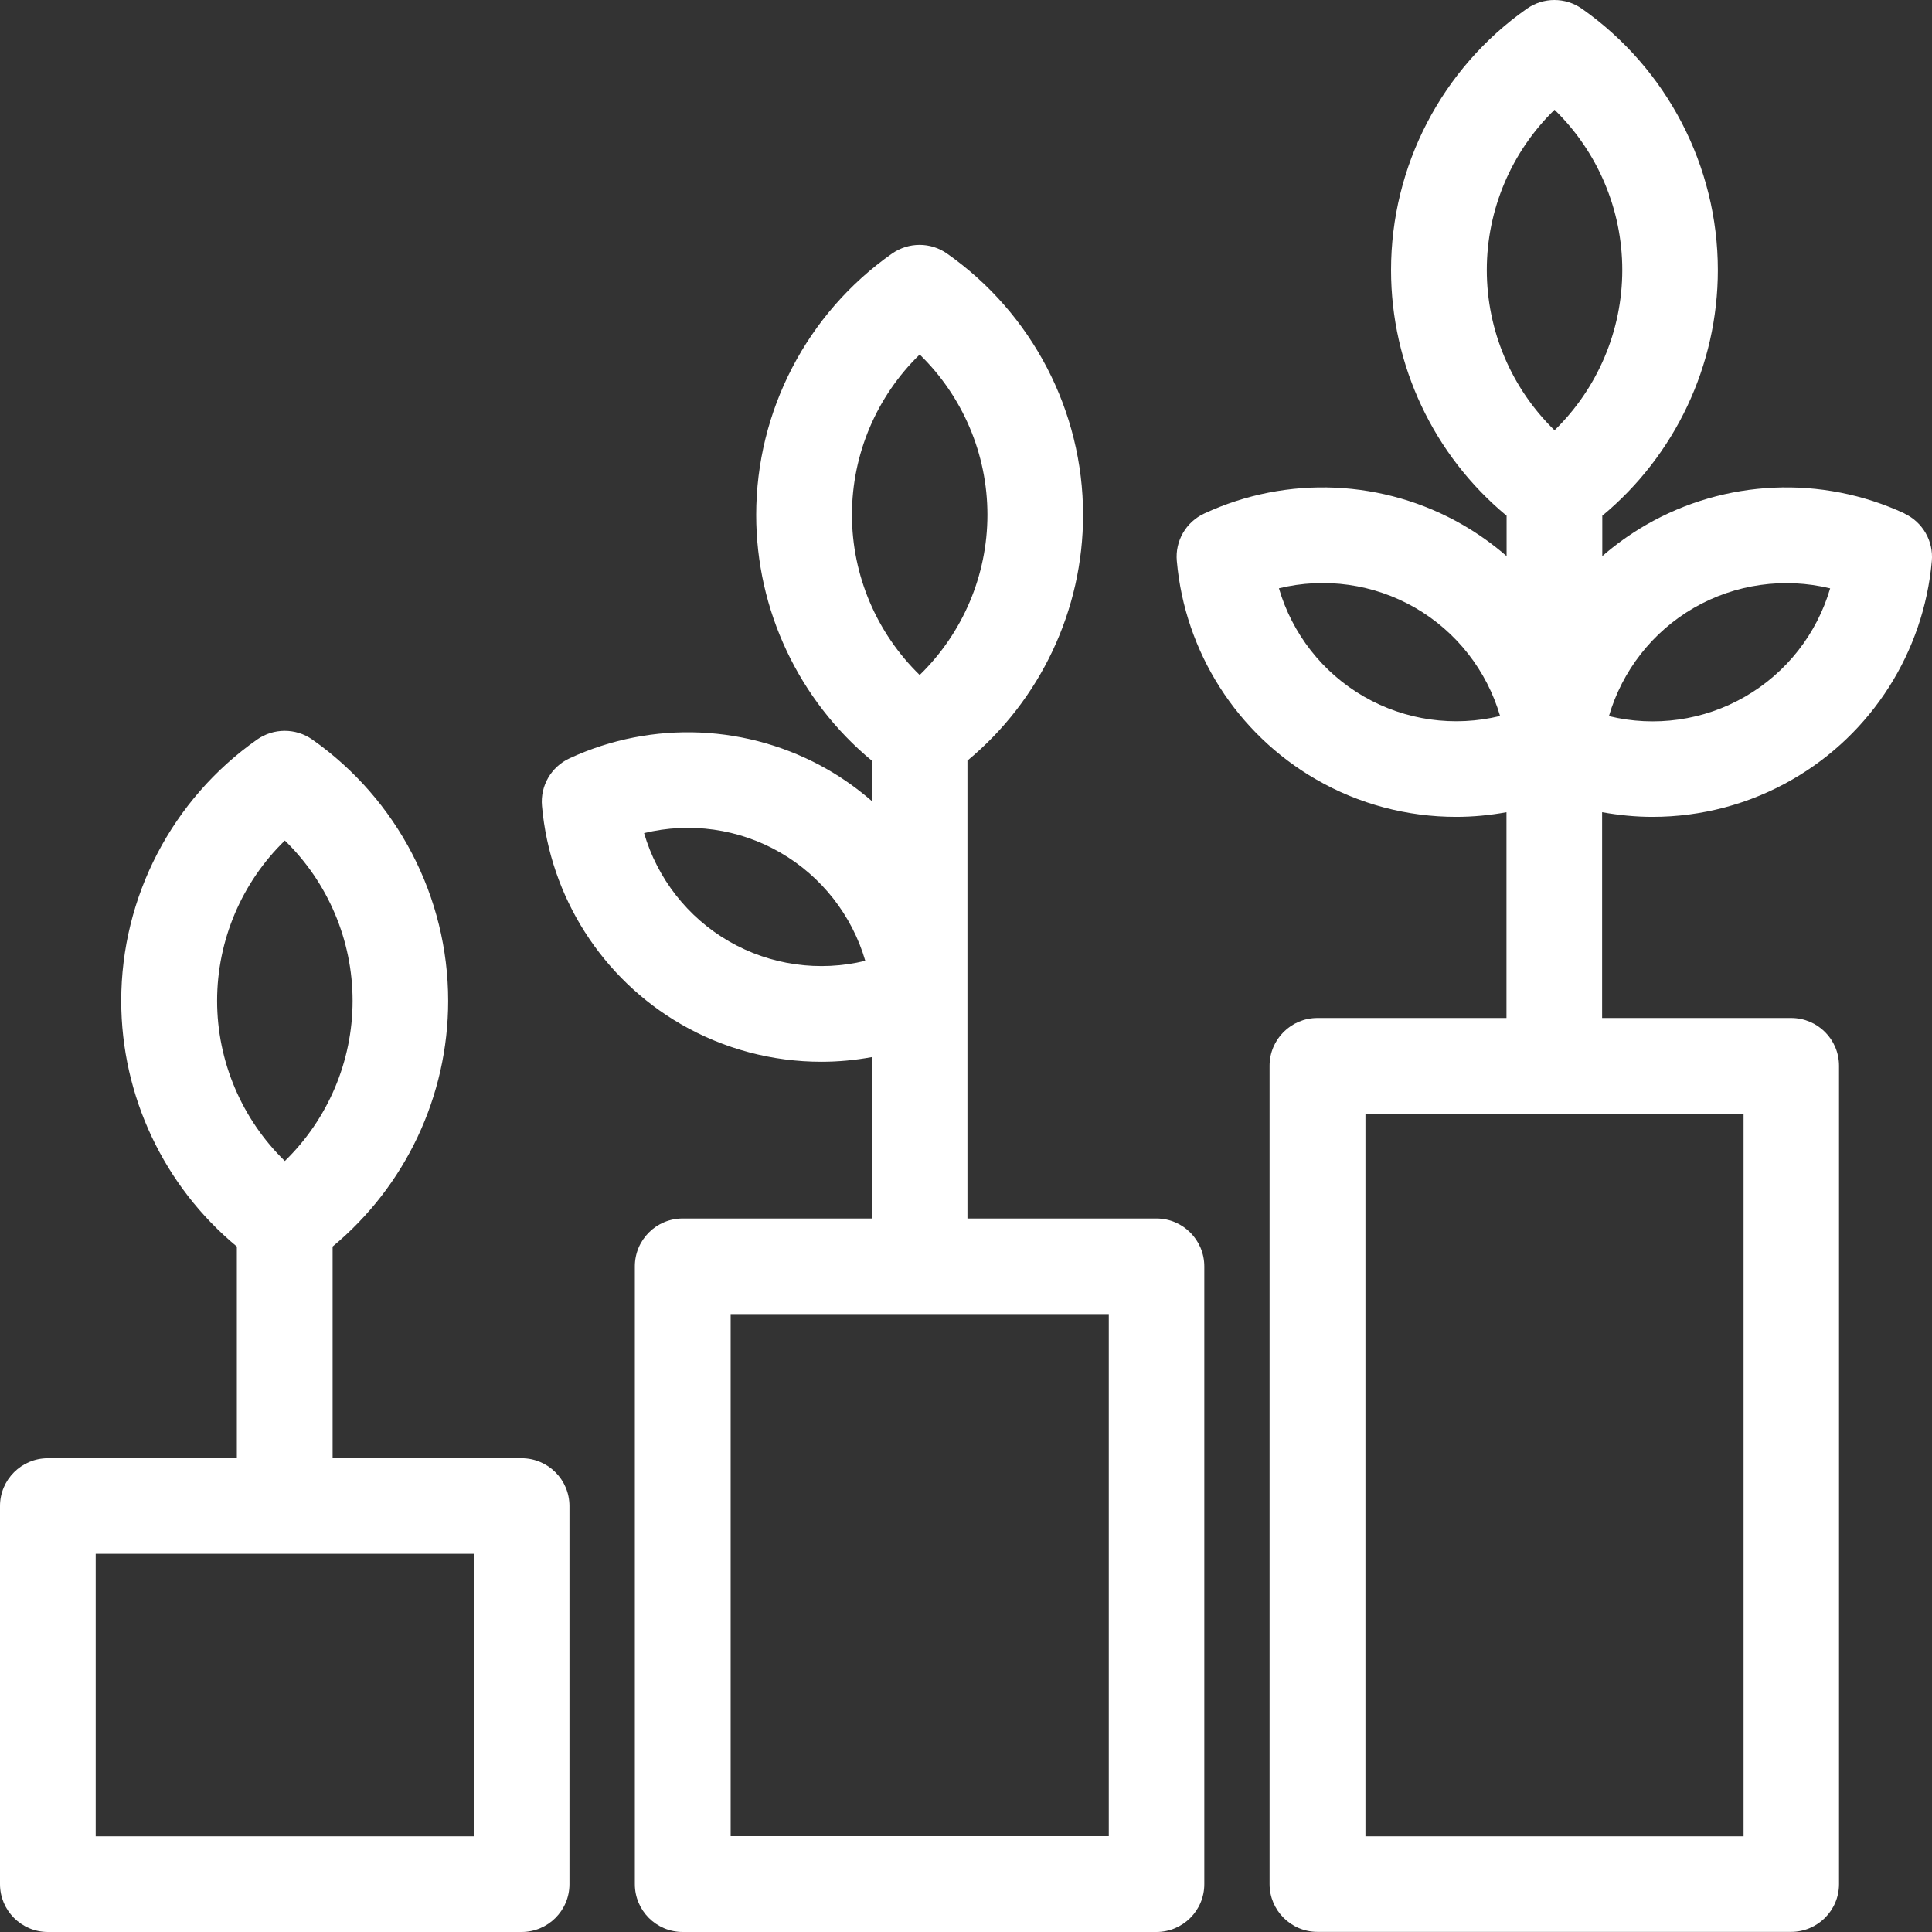 <svg width="32" height="32" viewBox="0 0 32 32" fill="none" xmlns="http://www.w3.org/2000/svg">
<rect x="0" y="0" width="32" height="32" fill="#333333" stroke="none"/>
<g clip-path="url(#clip0_723_2482)">
<path d="M8.64 24.153H5.509V20.647C6.715 19.646 7.423 18.155 7.423 16.577C7.423 14.857 6.581 13.239 5.171 12.248C4.898 12.057 4.533 12.057 4.26 12.248C2.85 13.238 2.008 14.857 2.008 16.577C2.008 18.155 2.717 19.648 3.923 20.647V24.153H0.793C0.356 24.153 0 24.507 0 24.945V31.208C0 31.644 0.354 32 0.793 32H8.639C9.076 32 9.432 31.646 9.432 31.208V24.945C9.432 24.508 9.077 24.153 8.639 24.153H8.64ZM4.718 13.922C5.429 14.613 5.84 15.57 5.84 16.576C5.84 17.582 5.429 18.538 4.718 19.23C4.007 18.538 3.596 17.582 3.596 16.576C3.596 15.57 4.007 14.613 4.718 13.922ZM7.849 30.415H1.585V25.736H7.848V30.415H7.849ZM19.156 20.182H16.024V12.598C17.23 11.598 17.939 10.107 17.939 8.529C17.939 6.809 17.096 5.191 15.686 4.2C15.414 4.008 15.05 4.008 14.775 4.2C13.365 5.19 12.525 6.809 12.525 8.529C12.525 10.107 13.233 11.599 14.439 12.598V13.267C14.217 13.074 13.975 12.9 13.716 12.75C12.406 11.995 10.806 11.923 9.432 12.561C9.128 12.702 8.946 13.018 8.977 13.35C9.11 14.857 9.972 16.208 11.281 16.965C11.997 17.378 12.799 17.586 13.605 17.586C13.883 17.586 14.163 17.56 14.439 17.509V20.182H11.307C10.87 20.182 10.515 20.537 10.515 20.975V31.208C10.515 31.644 10.869 32 11.307 32H19.154C19.591 32 19.947 31.646 19.947 31.208V20.975C19.947 20.538 19.592 20.182 19.154 20.182L19.156 20.182ZM12.075 15.592C11.388 15.195 10.887 14.549 10.668 13.799C11.428 13.614 12.237 13.724 12.924 14.121C13.612 14.518 14.113 15.165 14.332 15.914C13.572 16.099 12.763 15.989 12.075 15.592ZM15.233 5.872C15.944 6.563 16.355 7.52 16.355 8.526C16.355 9.532 15.944 10.488 15.233 11.18C14.522 10.488 14.111 9.532 14.111 8.526C14.111 7.52 14.522 6.563 15.233 5.872ZM18.365 30.413H12.102V21.765H18.365V30.413ZM31.546 8.505C30.174 7.867 28.572 7.939 27.263 8.694C27.003 8.844 26.761 9.018 26.539 9.211V8.542C27.745 7.542 28.453 6.05 28.453 4.473C28.453 2.753 27.611 1.135 26.201 0.144C25.928 -0.048 25.563 -0.048 25.29 0.144C23.88 1.133 23.04 2.752 23.04 4.473C23.04 6.051 23.748 7.543 24.954 8.542V9.211C24.732 9.018 24.489 8.844 24.23 8.694C22.921 7.939 21.321 7.867 19.947 8.505C19.643 8.646 19.461 8.961 19.492 9.293C19.625 10.801 20.487 12.152 21.796 12.908C22.511 13.322 23.314 13.53 24.119 13.53C24.397 13.53 24.677 13.503 24.952 13.453V16.861H21.821C21.384 16.861 21.028 17.215 21.028 17.653V31.206C21.028 31.642 21.383 31.998 21.821 31.998H29.667C30.104 31.998 30.46 31.644 30.46 31.206V17.653C30.46 17.216 30.106 16.861 29.667 16.861H26.536V13.453C26.812 13.502 27.091 13.53 27.37 13.53C28.175 13.53 28.977 13.322 29.692 12.908C31.002 12.153 31.863 10.801 31.997 9.293C32.027 8.961 31.844 8.646 31.542 8.505H31.546ZM22.59 11.537C21.902 11.14 21.402 10.494 21.183 9.744C21.942 9.559 22.752 9.67 23.439 10.066C24.127 10.463 24.627 11.11 24.846 11.859C24.087 12.044 23.278 11.934 22.59 11.537ZM28.879 30.415H22.616V18.445H28.879V30.415ZM25.748 1.818C26.459 2.51 26.87 3.466 26.87 4.472C26.87 5.479 26.459 6.435 25.748 7.127C25.037 6.435 24.626 5.479 24.626 4.472C24.626 3.466 25.037 2.51 25.748 1.818ZM28.905 11.538C28.218 11.935 27.407 12.046 26.649 11.861C26.868 11.111 27.369 10.465 28.056 10.068C28.744 9.671 29.555 9.561 30.313 9.745C30.094 10.495 29.593 11.141 28.905 11.538Z" fill="white"/>
</g>
<defs>
<clipPath id="clip0_723_2482">
<rect width="32" height="32" fill="white"/>
</clipPath>
</defs>
</svg>
